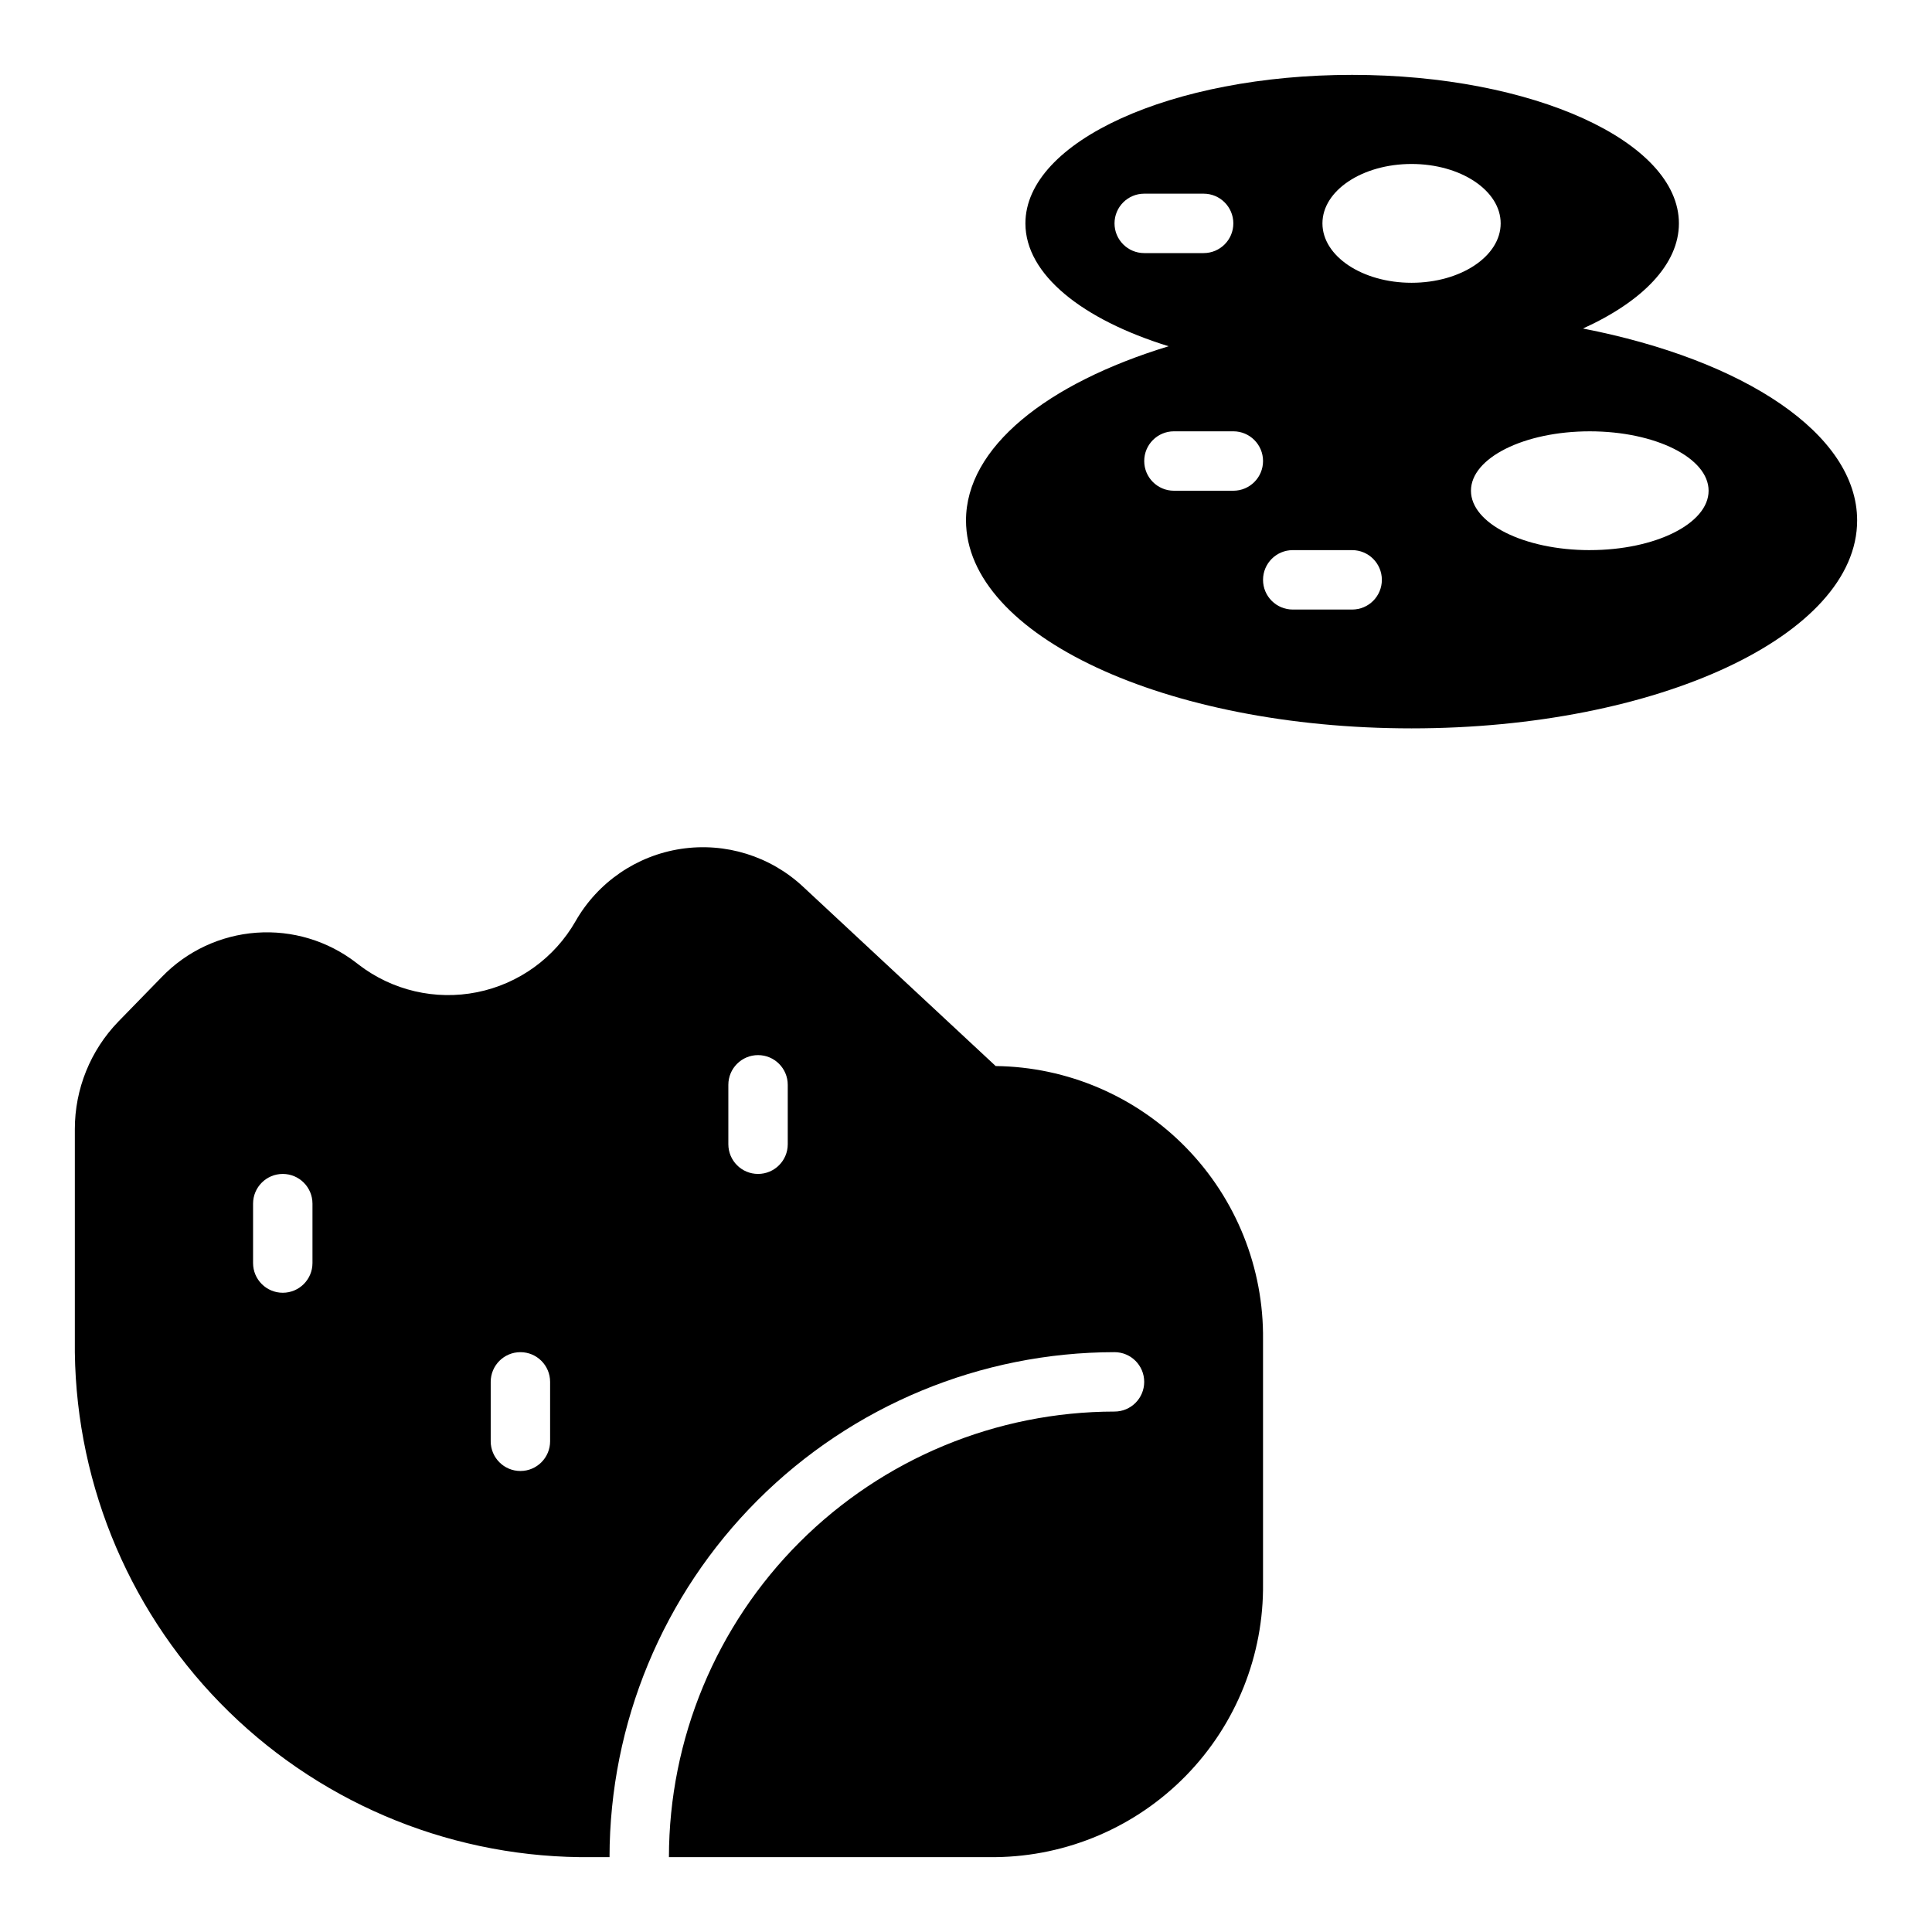 <?xml version="1.0" encoding="UTF-8"?>
<!-- Uploaded to: SVG Repo, www.svgrepo.com, Generator: SVG Repo Mixer Tools -->
<svg fill="#000000" width="800px" height="800px" version="1.1" viewBox="144 144 512 512" xmlns="http://www.w3.org/2000/svg">
 <g>
  <path d="m297.66 636.16h7.871c0.039-35.48 14.152-69.496 39.238-94.586 25.09-25.086 59.105-39.199 94.586-39.238 4.348 0 7.871 3.523 7.871 7.871 0 4.348-3.523 7.871-7.871 7.871-31.309 0.035-61.32 12.488-83.457 34.625-22.137 22.137-34.59 52.148-34.625 83.457h86.594c19.02-0.23 37.164-8.008 50.453-21.617 13.285-13.609 20.621-31.938 20.395-50.957v-64.504c0.227-19.016-7.113-37.344-20.398-50.953-13.285-13.609-31.434-21.387-50.449-21.617l-51.012-47.492c-8.68-8.129-20.605-11.836-32.367-10.062-11.758 1.777-22.059 8.836-27.957 19.164-5.574 9.754-15.094 16.621-26.109 18.828-11.016 2.211-22.449-0.449-31.355-7.297l-0.652-0.504c-7.547-5.828-16.977-8.668-26.484-7.973-9.508 0.691-18.426 4.867-25.047 11.727l-11.508 11.809c-7.41 7.648-11.551 17.879-11.543 28.527v55.844c-0.426 35.922 13.434 70.543 38.531 96.25 25.094 25.707 59.371 40.391 95.297 40.828zm39.359-204.67c0-4.348 3.523-7.875 7.871-7.875 4.348 0 7.871 3.527 7.871 7.875v15.742c0 4.348-3.523 7.871-7.871 7.871-4.348 0-7.871-3.523-7.871-7.871zm-62.977 78.719c0-4.348 3.523-7.871 7.871-7.871 4.348 0 7.871 3.523 7.871 7.871v15.742c0 4.348-3.523 7.875-7.871 7.875-4.348 0-7.871-3.527-7.871-7.875zm-62.977-47.23c0-4.348 3.523-7.875 7.871-7.875s7.871 3.527 7.871 7.875v15.742c0 4.348-3.523 7.871-7.871 7.871s-7.871-3.523-7.871-7.871z"/>
  <path d="m563.51 231.06c15.707-7.133 25.418-16.98 25.418-27.859 0-21.734-38.77-39.359-86.594-39.359-47.82-0.004-86.59 17.625-86.59 39.359 0 13.539 15.051 25.48 37.957 32.559-32.305 9.84-53.699 26.82-53.699 46.16 0 30.434 52.867 55.105 118.08 55.105 65.211 0 118.08-24.672 118.08-55.105-0.004-22.914-29.996-42.555-72.656-50.859zm-116.28-19.988c-4.348 0-7.871-3.523-7.871-7.871 0-4.348 3.523-7.875 7.871-7.875h15.746c4.348 0 7.871 3.527 7.871 7.875 0 4.348-3.523 7.871-7.871 7.871zm23.617 62.977h-15.746c-4.348 0-7.871-3.523-7.871-7.871 0-4.348 3.523-7.875 7.871-7.875h15.746c4.348 0 7.871 3.527 7.871 7.875 0 4.348-3.523 7.871-7.871 7.871zm31.488 31.488h-15.746c-4.348 0-7.871-3.523-7.871-7.871 0-4.348 3.523-7.875 7.871-7.875h15.746c4.348 0 7.871 3.527 7.871 7.875 0 4.348-3.523 7.871-7.871 7.871zm-7.875-102.34c0-8.699 10.57-15.742 23.617-15.742 13.043 0 23.617 7.047 23.617 15.742 0 8.699-10.57 15.742-23.617 15.742-13.043 0-23.617-7.043-23.617-15.742zm70.848 86.594c-17.391 0-31.488-7.047-31.488-15.742 0-8.699 14.098-15.742 31.488-15.742s31.488 7.047 31.488 15.742c0.004 8.695-14.098 15.738-31.484 15.738z"/>
 </g>
</svg>